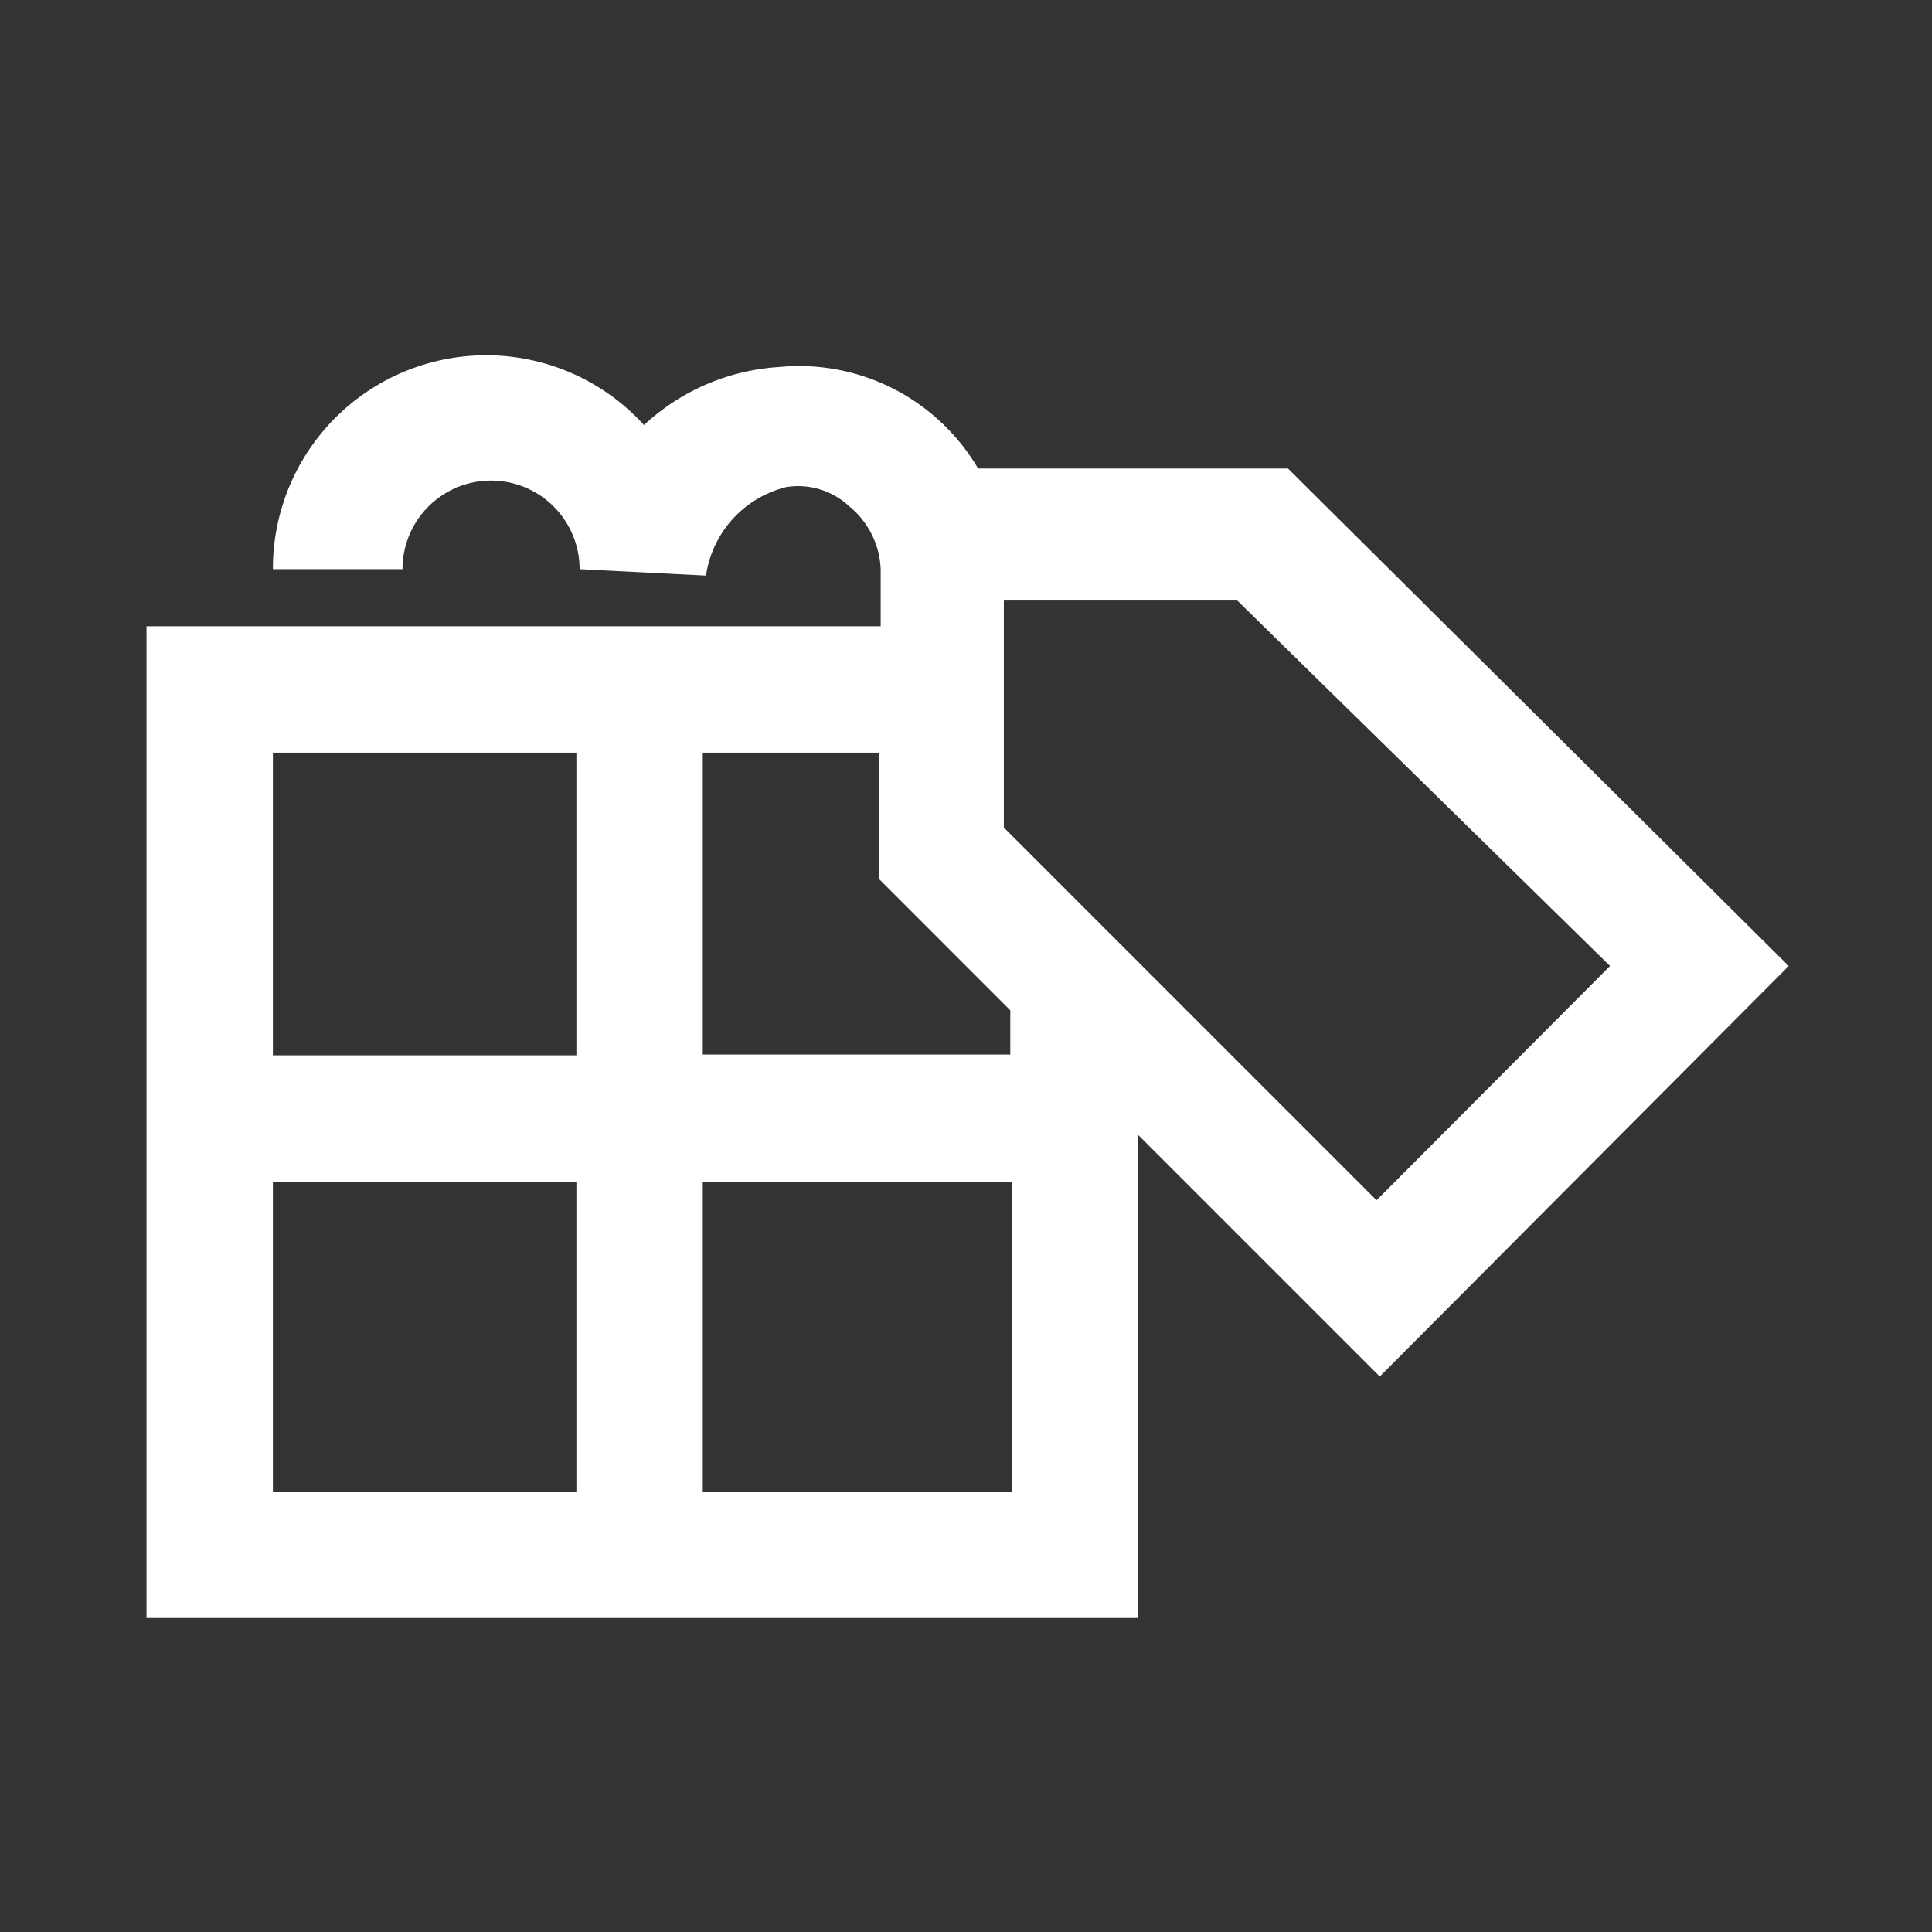 <?xml version="1.0" encoding="UTF-8"?>
<svg xmlns="http://www.w3.org/2000/svg" id="Layer_1" data-name="Layer 1" viewBox="0 0 24 24">
  <rect x="0" y="0" width="24" height="24" fill="#333333" stroke="none"/>
  <defs>
    <style>.cls-1{fill:#fff;}</style>
  </defs>
  <path id="gifts-souvenirs-icon" class="cls-1" d="M22.22,12,16,5.82H12.15A2.58,2.58,0,0,0,9.67,4.56,2.71,2.71,0,0,0,8,5.28,2.65,2.65,0,0,0,3.39,7.07H5a1.1,1.1,0,1,1,2.2,0l1.57.08a1.33,1.33,0,0,1,1-1.1.93.93,0,0,1,.78.24,1.06,1.06,0,0,1,.39.78v.71H1.82V20.1H14.14v-6l3,3ZM20,12l-2.9,2.91-4.63-4.63V7.46h2.9Zm-7.45.55v.55H8.73V9.35h2.19v1.57ZM7.16,9.35v3.76H3.39V9.35ZM3.39,14.68H7.16v3.85H3.39Zm5.34,3.85V14.68h3.84v3.85Z"></path>
</svg>
